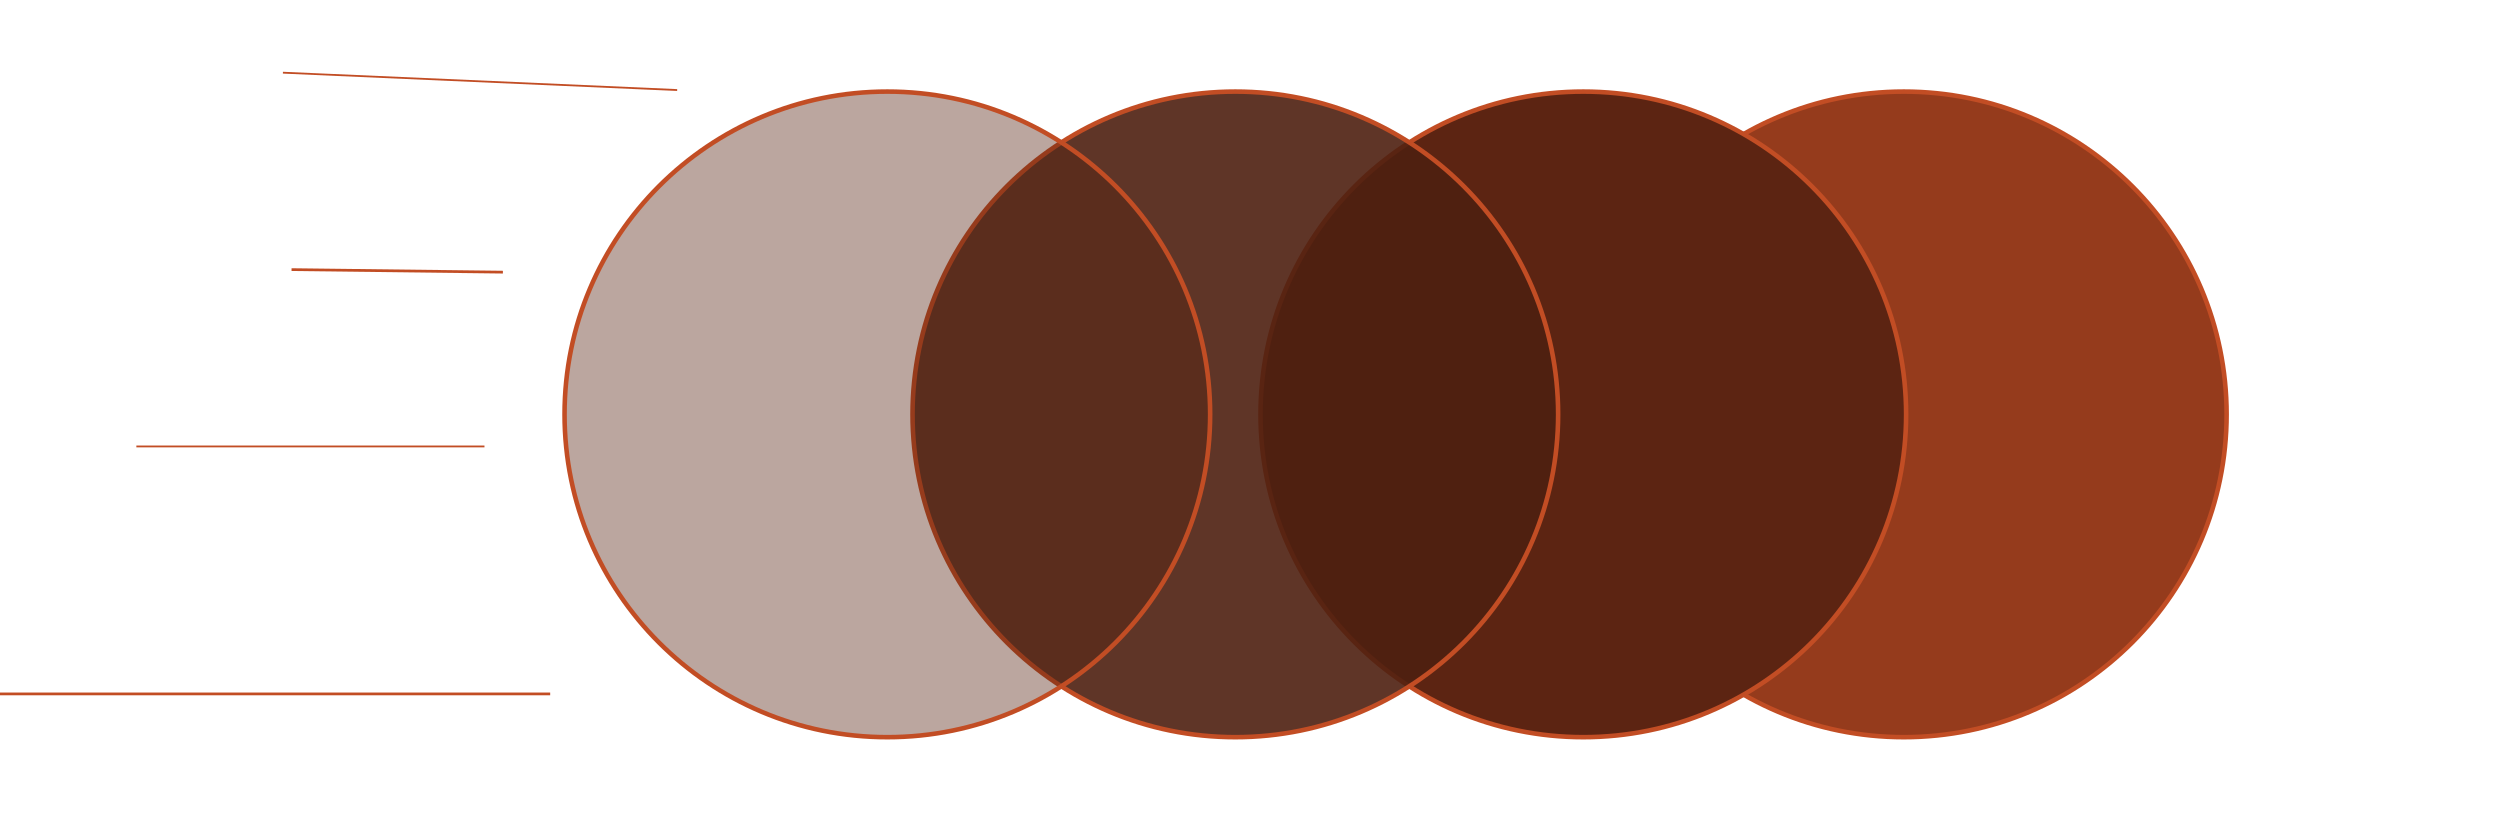 <svg width="273" height="91" viewBox="0 0 273 91" fill="none" xmlns="http://www.w3.org/2000/svg">
<circle cx="35.5" cy="35.5" r="35.25" transform="matrix(-1 0 0 1 243.398 9.75)" fill="#953B1C" stroke="#C24D24" stroke-width="0.5"/>
<circle cx="35.5" cy="35.5" r="35.25" transform="matrix(-1 0 0 1 208.398 9.75)" fill="#5C2412" stroke="#C24D24" stroke-width="0.5"/>
<circle cx="35.5" cy="35.5" r="35.25" transform="matrix(-1 0 0 1 170.398 9.75)" fill="#4E1F10" fill-opacity="0.9" stroke="#C24D24" stroke-width="0.5"/>
<circle cx="35.5" cy="35.5" r="35.25" transform="matrix(-1 0 0 1 132.398 9.75)" fill="#572211" fill-opacity="0.4" stroke="#C24D24" stroke-width="0.5"/>
<line y1="-0.15" x2="60.08" y2="-0.15" transform="matrix(1 0 0 -1 0 75.625)" stroke="#C24D24" stroke-width="0.3"/>
<line y1="-0.1" x2="43.096" y2="-0.1" transform="matrix(0.999 0.044 -0.027 1 30.891 8.037)" stroke="#C24D24" stroke-width="0.2"/>
<line y1="-0.15" x2="23.08" y2="-0.15" transform="matrix(1 0.012 -0.007 1 31.836 29.592)" stroke="#C24D24" stroke-width="0.3"/>
<line y1="-0.1" x2="38.013" y2="-0.1" transform="matrix(1 0 0 -1 14.891 48.652)" stroke="#C24D24" stroke-width="0.2"/>
</svg>
